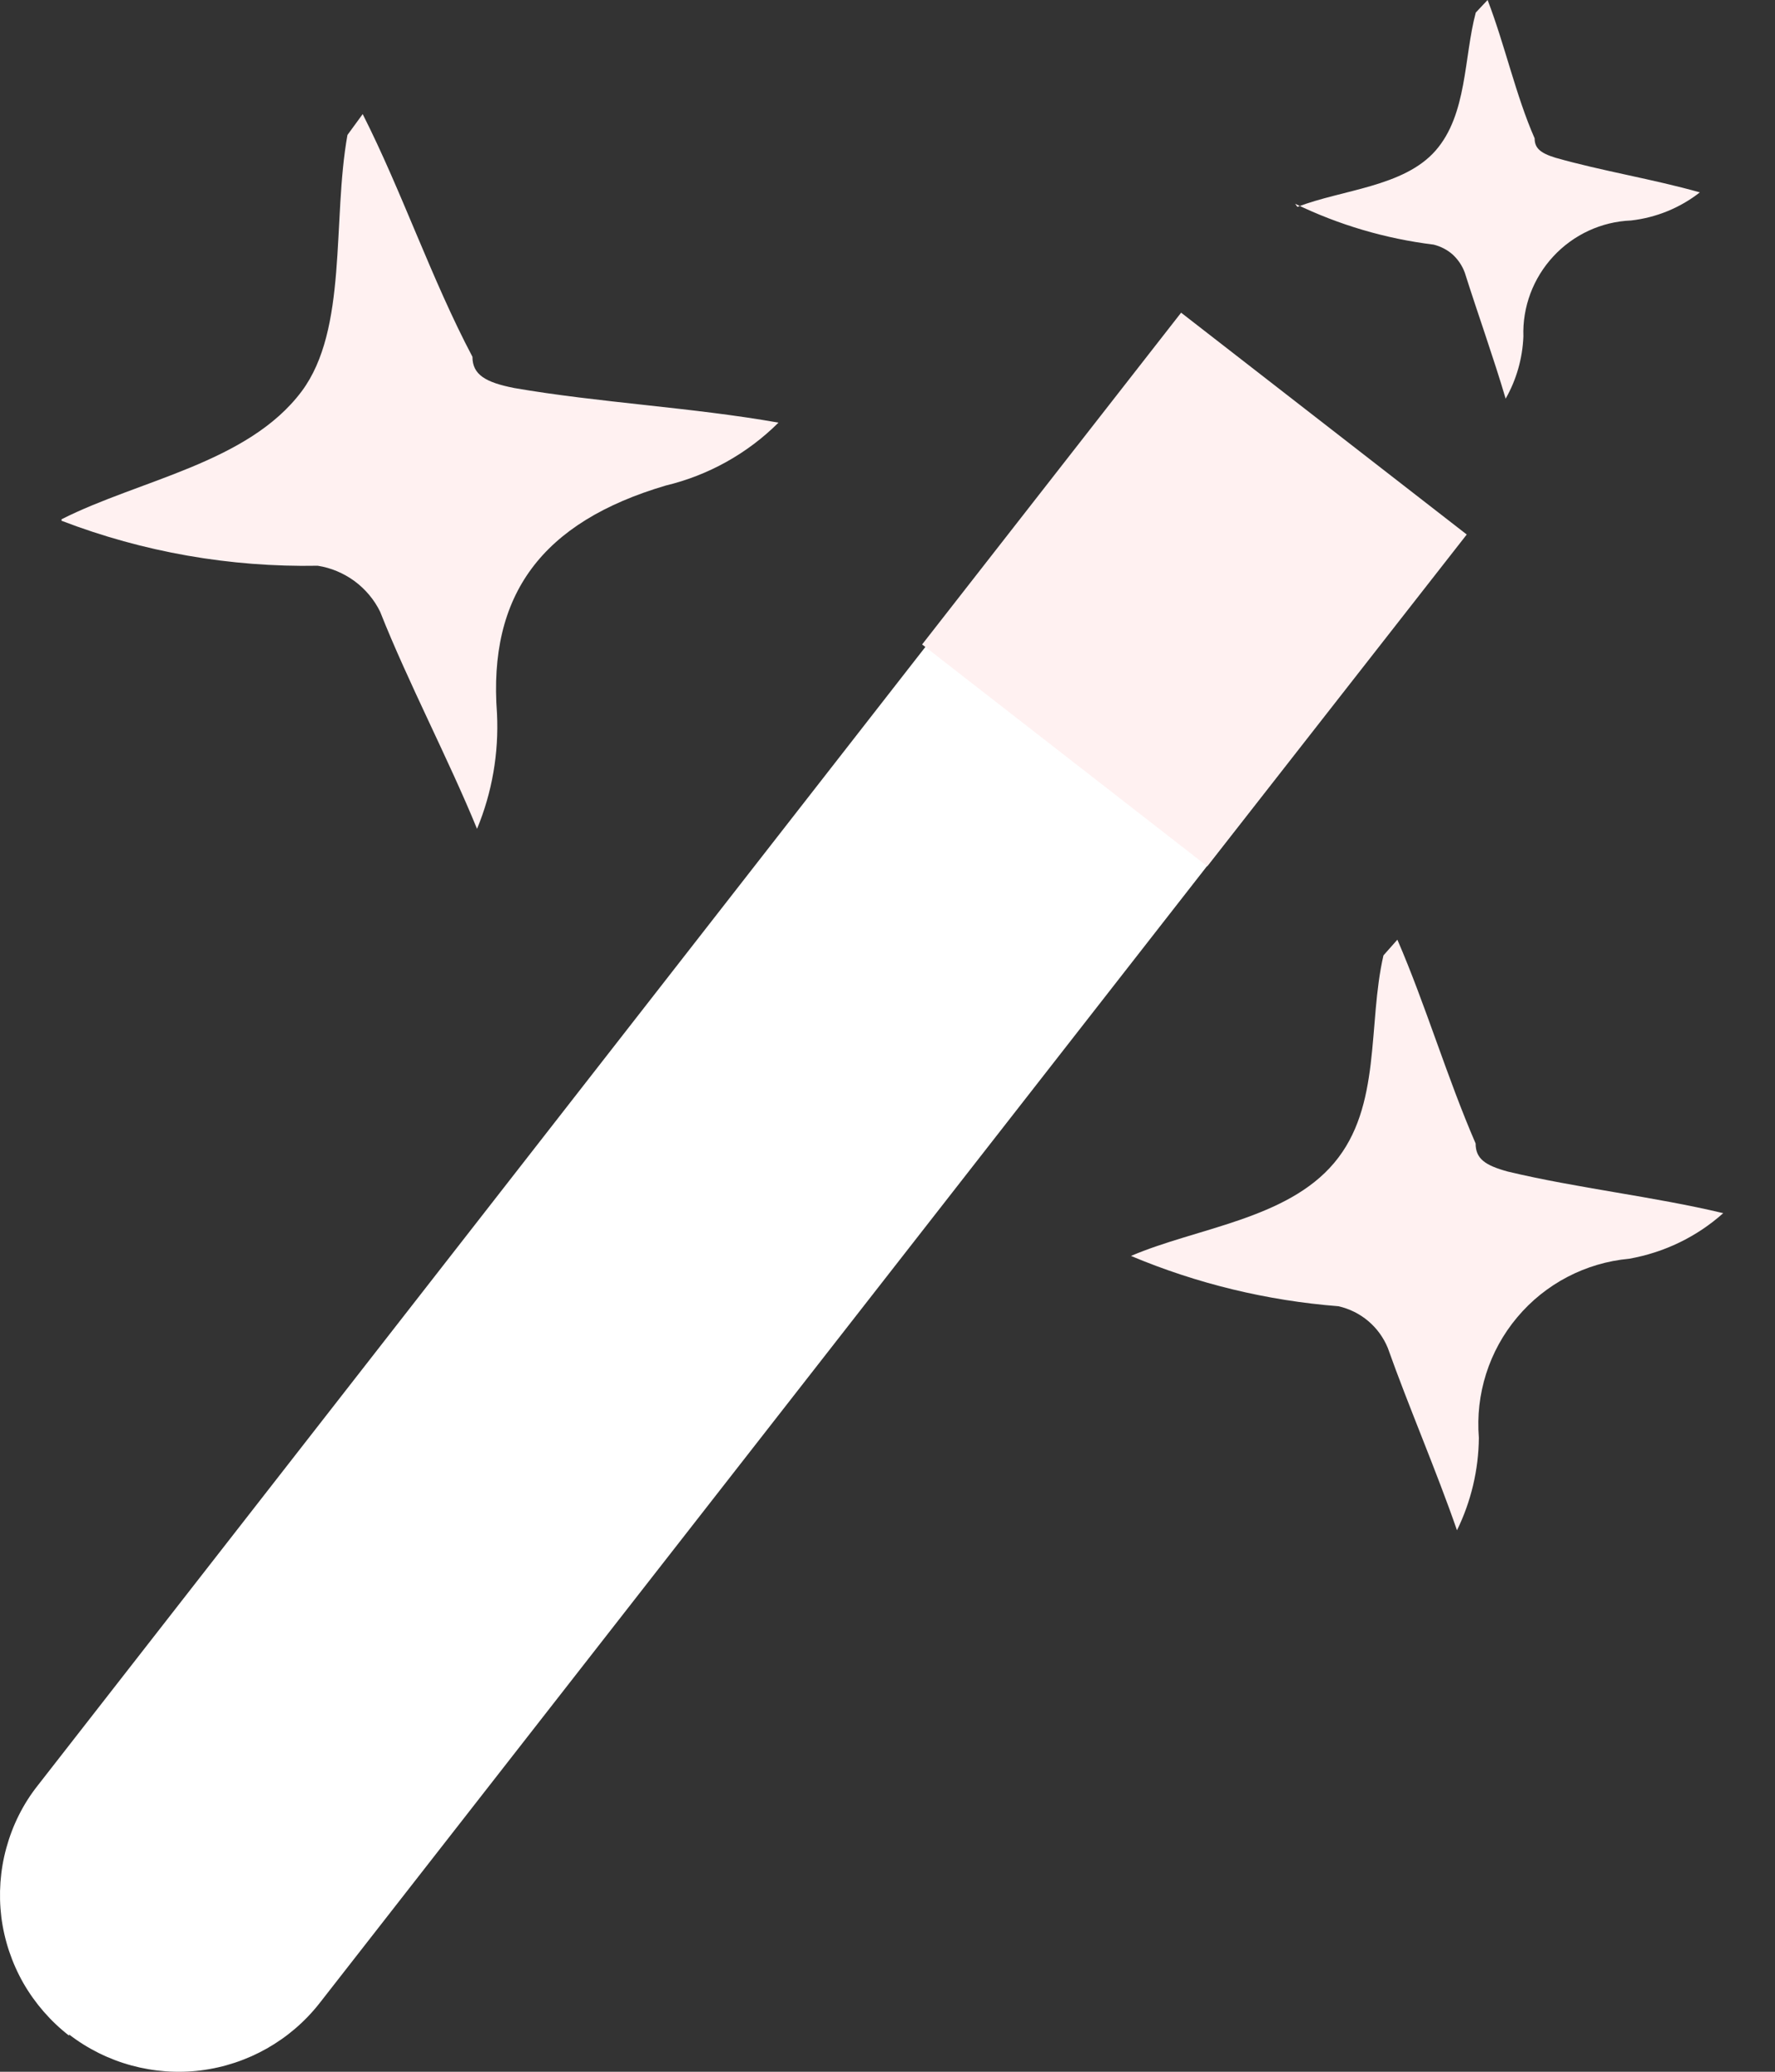 <svg width="12" height="14" viewBox="0 0 12 14" fill="none" xmlns="http://www.w3.org/2000/svg">
<rect x="0" y="0" width="12" height="14" fill="#333333" stroke="none"/>
<path d="M0.467 13.756C0.342 13.659 0.237 13.538 0.158 13.401C0.08 13.264 0.029 13.112 0.009 12.955C-0.01 12.798 0.001 12.639 0.043 12.487C0.085 12.334 0.156 12.191 0.254 12.067V12.067L7.985 2.155L9.888 3.64L2.16 13.537C1.963 13.788 1.674 13.951 1.357 13.991C1.04 14.03 0.72 13.943 0.467 13.748V13.756Z" fill="white"/>
<path d="M6.234 4.355L7.985 2.113L9.916 3.612L8.162 5.854L6.234 4.355Z" fill="#FFF1F1"/>
<path d="M8.771 1.398C9.074 1.281 9.49 1.263 9.705 1.018C9.92 0.773 9.896 0.388 9.977 0.085L10.057 0C10.174 0.304 10.248 0.646 10.375 0.935C10.375 0.999 10.411 1.034 10.516 1.066C10.828 1.155 11.174 1.21 11.492 1.3C11.358 1.405 11.196 1.471 11.026 1.49C10.826 1.498 10.637 1.586 10.501 1.733C10.365 1.88 10.292 2.074 10.299 2.274C10.293 2.422 10.252 2.566 10.179 2.694C10.099 2.422 9.989 2.115 9.903 1.843C9.886 1.796 9.858 1.755 9.822 1.721C9.785 1.688 9.74 1.665 9.692 1.653C9.367 1.613 9.051 1.52 8.756 1.377L8.771 1.398Z" fill="#FFF1F1"/>
<path d="M7.646 8.487C8.09 8.297 8.699 8.24 9.02 7.858C9.342 7.476 9.245 6.923 9.353 6.456L9.447 6.35C9.637 6.788 9.783 7.282 9.976 7.727C9.976 7.83 10.04 7.875 10.194 7.917C10.662 8.029 11.182 8.086 11.65 8.198C11.471 8.358 11.251 8.464 11.014 8.506C10.72 8.533 10.447 8.675 10.257 8.902C10.066 9.129 9.974 9.422 9.998 9.716C9.996 9.933 9.945 10.147 9.85 10.341C9.713 9.944 9.521 9.5 9.382 9.108C9.353 9.038 9.308 8.976 9.25 8.927C9.192 8.878 9.123 8.844 9.049 8.827C8.566 8.789 8.093 8.675 7.646 8.487Z" fill="#FFF1F1"/>
<path d="M0.416 3.509C0.941 3.243 1.676 3.129 2.039 2.645C2.353 2.225 2.245 1.491 2.349 0.912L2.452 0.771C2.718 1.296 2.918 1.889 3.194 2.411C3.194 2.533 3.284 2.584 3.476 2.622C4.047 2.721 4.682 2.753 5.263 2.856C5.053 3.065 4.789 3.212 4.501 3.281C3.664 3.528 3.299 4.018 3.36 4.822C3.373 5.089 3.327 5.355 3.225 5.601C3.034 5.134 2.757 4.607 2.57 4.134C2.53 4.052 2.47 3.981 2.397 3.927C2.323 3.873 2.238 3.837 2.148 3.823C1.556 3.834 0.968 3.731 0.416 3.519V3.509Z" fill="#FFF1F1"/>
</svg>
